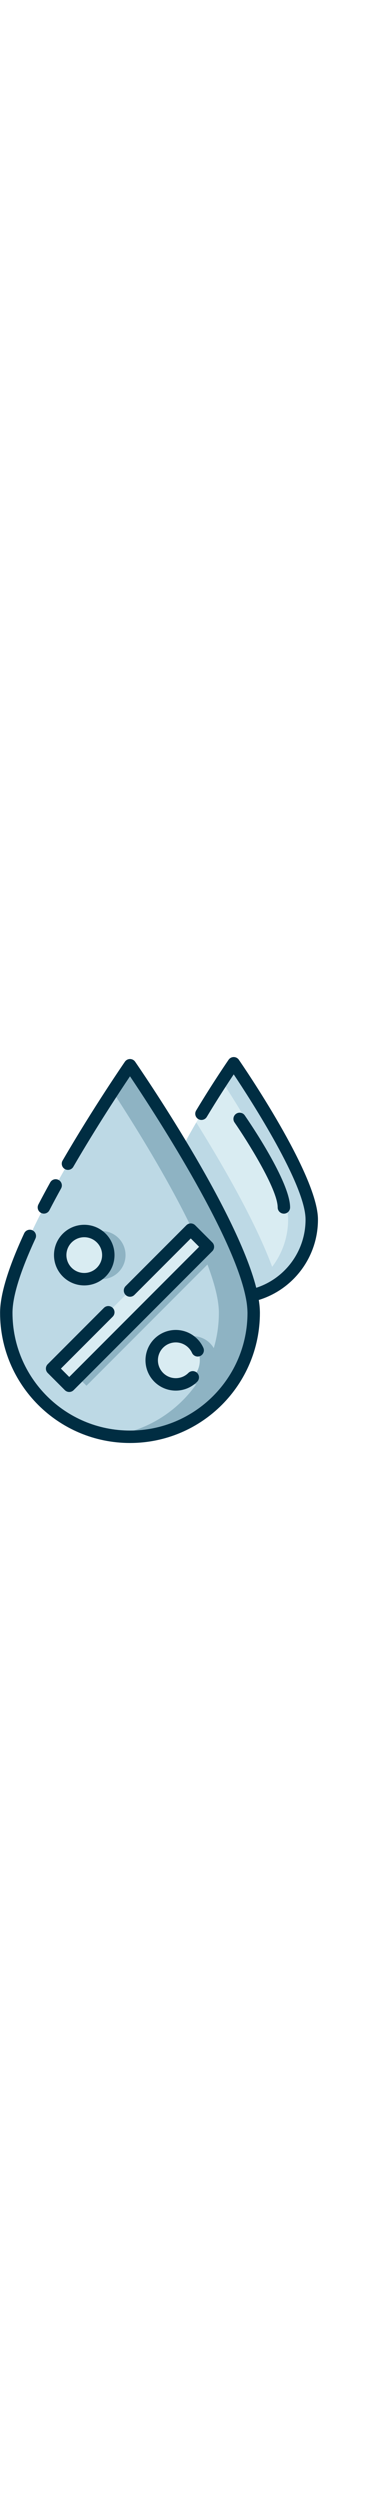 <svg xmlns="http://www.w3.org/2000/svg" xmlns:xlink="http://www.w3.org/1999/xlink" xmlns:svgjs="http://svgjs.com/svgjs" width="67" viewBox="0 0 434 434.168" style="enable-background:new 0 0 512 512" class=""><g><path xmlns="http://www.w3.org/2000/svg" d="m351.422 182.688c.211 31.57-16.508 60.836-43.816 76.68-27.305 15.848-61.008 15.848-88.312.0-27.305-15.844-44.027-45.109-43.812-76.68C175.48 134.105 263.453 7 263.453 7s87.969 127.098 87.969 175.688zm0 0" fill="#d9ecf2" data-original="#d9ecf2" style=""/><path xmlns="http://www.w3.org/2000/svg" d="m263.449 6.992s-5.312 7.695-13.312 19.961C274.723 64.688 324.797 146.02 324.797 182.688c-.012 43.441-31.723 80.375-74.66 86.961 25.355 3.859 51.137-3.527 70.598-20.238 19.461-16.707 30.664-41.074 30.688-66.723.0-48.59-87.973-175.695-87.973-175.695zm0 0" fill="#bdd9e5" data-original="#bdd9e5" style="" class=""/><path xmlns="http://www.w3.org/2000/svg" d="m221.258 73.594c-22.57 38.512-45.762 84.141-45.762 109.086.004 32.641 18.074 62.594 46.949 77.812s63.801 13.199 90.727-5.246c-15.176-52.742-58.602-128.223-91.914-181.652zm0 0" fill="#bdd9e5" data-original="#bdd9e5" style="" class=""/><path xmlns="http://www.w3.org/2000/svg" d="m286.004 287.727c0 77.02-62.438 139.457-139.457 139.457s-139.453-62.438-139.453-139.457c0-77.02 139.453-278.512 139.453-278.512S286.004 210.688 286.004 287.727zm0 0" fill="#bdd9e5" data-original="#26a3b9" style="" class=""/><g xmlns="http://www.w3.org/2000/svg" fill="#168aa5"><path d="m234.48 194.148 19.305 19.309L97.477 369.766l-19.309-19.305zm0 0" fill="#8eb3c3" data-original="#168aa5" style="" class=""/><path d="m133.57 203.613c10.59 10.59 10.59 27.758.0 38.348-10.59 10.59-27.758 10.59-38.348.0-10.59-10.59-10.59-27.758.0-38.348 10.59-10.59 27.758-10.59 38.348.0zm0 0" fill="#8eb3c3" data-original="#168aa5" style="" class=""/><path d="m236.727 321.953c10.59 10.59 10.59 27.758.0 38.348-10.59 10.59-27.758 10.59-38.348.0-10.59-10.59-10.59-27.758.0-38.348s27.758-10.59 38.348.0zm0 0" fill="#8eb3c3" data-original="#168aa5" style="" class=""/><path d="m146.547 9.215s-7.77 11.23-19.633 29.391C165.312 97.406 246.73 228.883 246.73 287.727 246.723 357.152 195.648 416 126.918 425.781c40.012 5.719 80.535-6.211 111.062-32.703 30.527-26.492 48.051-64.93 48.023-105.352.0-77.039-139.457-278.512-139.457-278.512zm0 0" fill="#8eb3c3" data-original="#168aa5" style="" class=""/></g><path xmlns="http://www.w3.org/2000/svg" d="m215.055 194.148 19.305 19.305-156.309 156.312-19.309-19.309zm0 0" fill="#d9ecf2" data-original="#d9ecf2" style=""/><path xmlns="http://www.w3.org/2000/svg" d="m114.145 203.613c10.59 10.59 10.59 27.762.0 38.348-10.59 10.59-27.758 10.59-38.348.0-10.59-10.586-10.59-27.758.0-38.348 10.59-10.586 27.758-10.586 38.348.0zm0 0" fill="#d9ecf2" data-original="#d9ecf2" style=""/><path xmlns="http://www.w3.org/2000/svg" d="m217.301 321.953c10.59 10.59 10.59 27.758.0 38.348-10.59 10.59-27.758 10.59-38.348.0-10.59-10.59-10.59-27.758.0-38.348s27.758-10.59 38.348.0zm0 0" fill="#d9ecf2" data-original="#d9ecf2" style=""/><path xmlns="http://www.w3.org/2000/svg" d="m43.215 165.949c4.125-7.926 8.629-16.309 13.391-24.918 1.871-3.383 6.129-4.609 9.512-2.738 3.383 1.871 4.609 6.133 2.738 9.516-4.699 8.5-9.148 16.777-13.199 24.602-1.801 3.395-6.004 4.703-9.414 2.93-3.41-1.773-4.754-5.965-3.008-9.391zm-6.66 28.938c-3.504-1.625-7.668-.105-9.297 3.402C9.223 237.203.086 267.293.086 287.711c0 80.887 65.57 146.457 146.453 146.457 80.887.0 146.457-65.57 146.457-146.457-.047-4.836-.473-9.66-1.277-14.43 39.746-12.234 66.82-49.008 66.703-90.594.0-50.195-85.574-174.398-89.203-179.672-1.305-1.887-3.457-3.016-5.754-3.016s-4.449 1.129-5.758 3.016c-.172.254-17.598 25.488-36.715 57.312-1.855 3.305-.746 7.48 2.5 9.43 3.25 1.949 7.461.961 9.5-2.23 12.281-20.438 23.844-38.113 30.473-48.043 19.375 29.023 80.969 124.34 80.969 163.199.117 34.973-22.332 66.031-55.578 76.891-22.723-89.16-131.395-246.914-136.535-254.348-1.309-1.887-3.461-3.016-5.758-3.016s-4.449 1.129-5.758 3.016c-.348.512-35.418 51.293-70.023 110.848-1.441 2.164-1.562 4.949-.312 7.23 1.246 2.281 3.656 3.684 6.258 3.637 2.602-.043 4.961-1.527 6.129-3.852 26.066-44.801 52.371-84.617 63.688-101.422C170.562 57.359 262.086 196.797 276.91 269.852v.035c1.273 5.863 1.973 11.836 2.082 17.832.0 73.156-59.301 132.457-132.457 132.457-73.152.0-132.453-59.301-132.453-132.457.0-18.375 8.707-46.48 25.875-83.543 1.621-3.504.102-7.66-3.402-9.289zm90.48 87.273c-1.312-1.312-3.094-2.051-4.949-2.051-1.855.0-3.637.738-4.949 2.051l-63.344 63.348c-1.316 1.312-2.055 3.094-2.055 4.949.0 1.859.738 3.641 2.055 4.953l19.305 19.305c1.312 1.316 3.09 2.055 4.949 2.055 1.855.0 3.637-.738 4.949-2.055l156.312-156.309c1.312-1.312 2.051-3.094 2.051-4.953.0-1.855-.738-3.637-2.051-4.949L220 189.199c-1.312-1.312-3.094-2.051-4.949-2.051-1.859.0-3.637.738-4.949 2.051l-68.5 68.5c-2.734 2.734-2.734 7.168.0 9.902 2.734 2.734 7.164 2.734 9.898.0l63.547-63.555 9.41 9.41L78.055 359.887l-9.406-9.41 58.398-58.398c1.316-1.316 2.055-3.102 2.055-4.961-.004-1.859-.746-3.641-2.066-4.953zm-7.938-83.492c13.32 13.324 13.32 34.926.0 48.246-13.324 13.324-34.926 13.324-48.25.0-13.32-13.32-13.32-34.922.0-48.246 13.332-13.301 34.918-13.301 48.25.0zm-9.902 9.902c-7.855-7.859-20.59-7.859-28.449-.004-7.855 7.859-7.855 20.594.0 28.449 7.859 7.855 20.594 7.855 28.449.0 3.789-3.766 5.918-8.883 5.918-14.227.0-5.34-2.129-10.461-5.918-14.223zm88.93 112.438c7.895.004 15.059 4.617 18.332 11.801 1.594 3.52 5.742 5.082 9.266 3.484 3.52-1.594 5.082-5.742 3.484-9.266-6.164-13.594-20.445-21.602-35.262-19.773-14.812 1.828-26.719 13.074-29.391 27.762-2.668 14.684 4.516 29.402 17.734 36.328 13.223 6.93 29.41 4.461 39.969-6.09 2.73-2.734 2.73-7.168.0-9.902-2.734-2.734-7.168-2.734-9.902.0-6.438 6.438-16.398 7.75-24.281 3.199-7.887-4.555-11.73-13.836-9.371-22.629 2.355-8.793 10.324-14.91 19.43-14.91zm121.891-144.828c3.867.0 7-3.133 7-7 0-28.859-45.828-95.91-51.051-103.461-1.402-2.109-3.836-3.301-6.359-3.109-2.527.191-4.754 1.734-5.824 4.031-1.066 2.297-.809 4.992.676 7.047 13.504 19.52 48.559 74.738 48.559 95.492.0 3.867 3.133 7 7 7zm0 0" fill="#002d42" data-original="#002d42" style="" class=""/></g></svg>